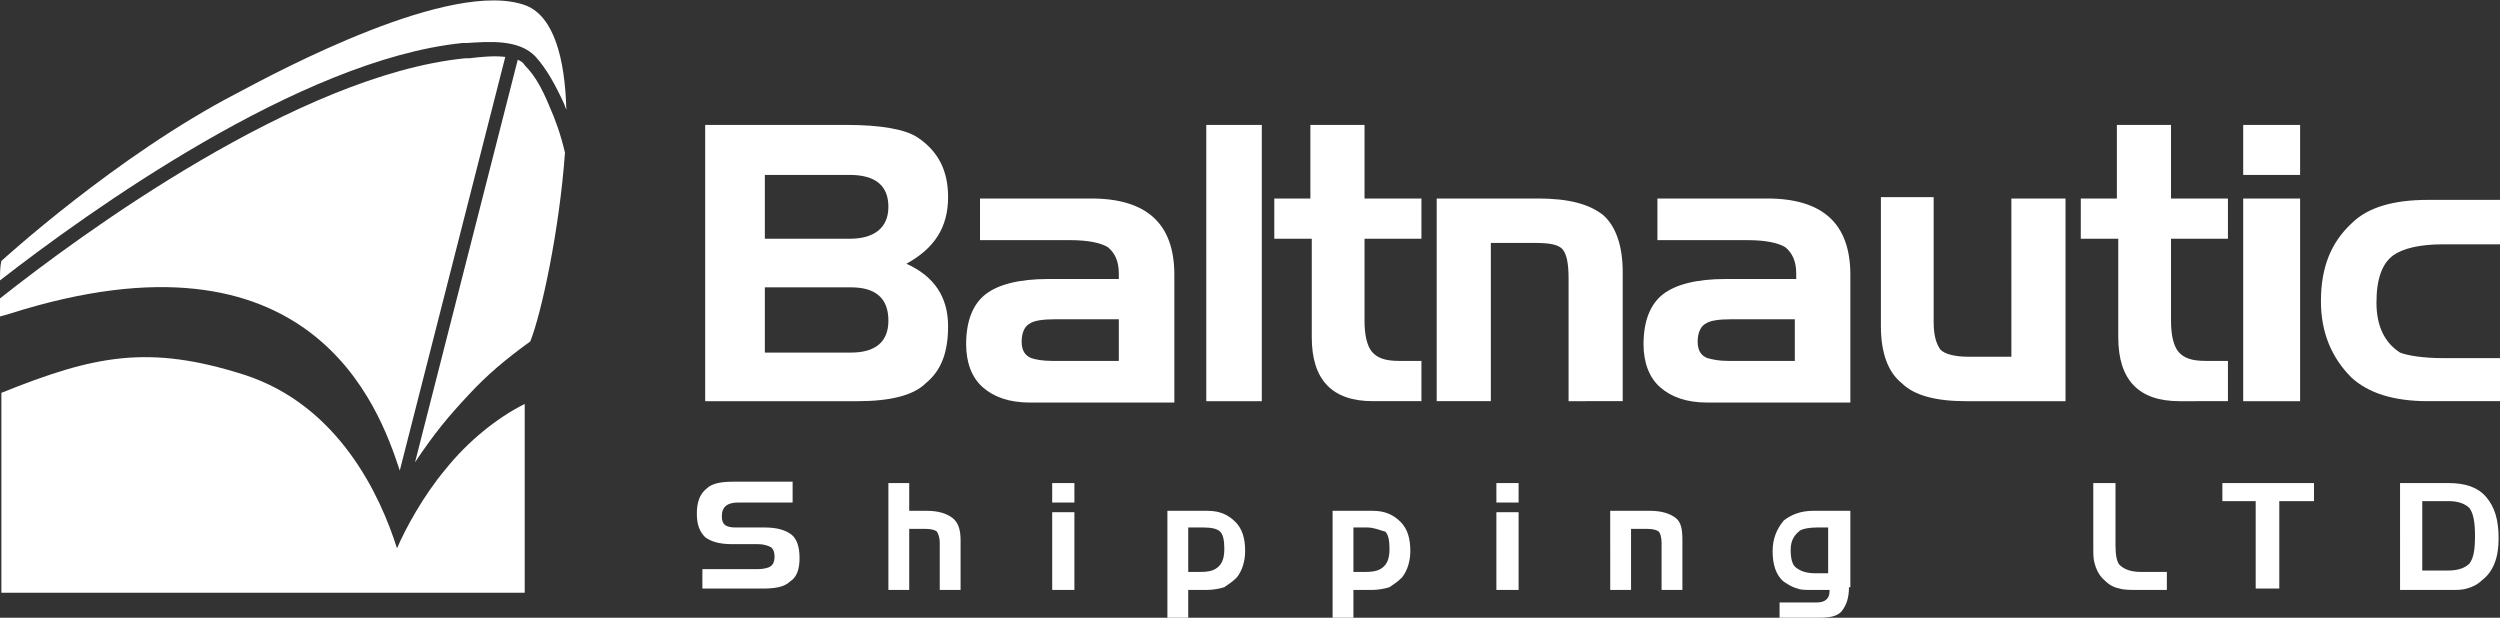 <?xml version="1.0" encoding="utf-8"?>
<!-- Generator: Adobe Illustrator 17.1.0, SVG Export Plug-In . SVG Version: 6.00 Build 0)  -->
<!DOCTYPE svg PUBLIC "-//W3C//DTD SVG 1.1//EN" "http://www.w3.org/Graphics/SVG/1.1/DTD/svg11.dtd">
<svg version="1.1" id="Layer_1" xmlns="http://www.w3.org/2000/svg" xmlns:xlink="http://www.w3.org/1999/xlink" x="0px" y="0px"
	 width="180.1px" height="44.5px" viewBox="0 0 180.1 44.5" style="enable-background:new 0 0 180.1 44.5;" xml:space="preserve">
<rect x="0" y="0" width="180.1" height="44.5" fill="#333333" stroke="none"/>
<style type="text/css">
	.st0{fill-rule:evenodd;clip-rule:evenodd;fill:#FFFFFF;}
	.st1{fill:#FFFFFF;}
</style>
<g>
	<path class="st0" d="M0.1,18.8c0,0,8.3-7.6,17-12.1c3-1.6,15.5-8.3,20.8-6.3c2,0.8,2.8,3.8,2.9,7.5c-0.1-0.2-0.1-0.3-0.2-0.5
		C40,6.1,39.4,5,38.6,4.1c-1.2-1.3-3.4-1.1-5-1l-0.3,0C21.6,4.3,6.3,15.3,0,20.2C0,19.7,0,19.2,0.1,18.8 M40.7,11
		c-0.3-1.3-0.7-2.4-1.1-3.3c-0.5-1.2-1-2.2-1.8-3c-0.1-0.2-0.3-0.3-0.5-0.4l-7.4,29c1.4-2.1,2.4-3.3,3.9-4.9
		c1.3-1.4,2.6-2.5,4.4-3.8C39,22.6,40.3,16.6,40.7,11 M28.8,33.9l7.6-29.8c-0.8-0.1-1.8,0-2.6,0.1l-0.3,0h0
		C21.5,5.4,5.8,16.9,0,21.5c0,0.4,0,0.9,0,1.3l0.7-0.2C22.4,15.7,27.3,29.3,28.8,33.9"/>
	<path class="st0" d="M0.1,28.3v14.4h37.7V29.1c-2,1-4.1,2.7-5.7,4.7c-1.6,1.9-2.9,4.3-3.5,5.7c-1.2-3.8-4.2-10.3-11-12.5
		C10.7,24.8,6.8,25.6,0.1,28.3"/>
	<path class="st1" d="M61.8,28.9h-11V9h10.2c2.4,0,4.2,0.3,5.1,0.9c1.5,1,2.2,2.4,2.2,4.3c0,2.2-1,3.7-3,4.8c2,0.9,3,2.4,3,4.5
		c0,1.9-0.5,3.2-1.6,4.1C65.8,28.5,64.1,28.9,61.8,28.9 M61.3,25.4c1.8,0,2.7-0.8,2.7-2.3c0-1.6-0.9-2.4-2.7-2.4h-6.2v4.7H61.3z
		 M55.1,12.6v4.6h6.1c1.8,0,2.8-0.8,2.8-2.3c0-1.5-0.9-2.3-2.8-2.3H55.1z M70.7,14.3h7.9c4,0,6,1.8,6,5.5v9.2H74.2
		c-1.5,0-2.6-0.4-3.4-1.1c-0.8-0.7-1.2-1.8-1.2-3.1c0-1.7,0.5-2.9,1.4-3.6c0.9-0.7,2.4-1.1,4.5-1.1h5.1v-0.4c0-0.9-0.3-1.5-0.8-1.9
		c-0.5-0.3-1.4-0.5-2.7-0.5h-6.5V14.3z M75.8,26h4.8v-3h-4.6c-0.9,0-1.5,0.1-1.8,0.3c-0.4,0.2-0.6,0.7-0.6,1.3c0,0.6,0.2,1,0.7,1.2
		C74.6,25.9,75.1,26,75.8,26 M90.9,28.9h-4V9h4V28.9z M91.7,14.3h2.7V9h3.9v5.3h4.1v2.9h-4.1v5.9c0,1.1,0.2,1.8,0.5,2.2
		c0.4,0.5,1,0.7,2,0.7h1.6v2.9h-3.5c-2.9,0-4.4-1.5-4.4-4.6v-7.1h-2.7V14.3z M103.5,14.3h7.3c2.2,0,3.7,0.4,4.7,1.2
		c0.9,0.8,1.4,2.2,1.4,4.1v9.3H113v-8.8c0-1-0.1-1.7-0.4-2.1c-0.3-0.4-1-0.5-2.1-0.5h-3.1v11.4h-3.9V14.3z M119.4,14.3h7.9
		c4,0,6,1.8,6,5.5v9.2H123c-1.5,0-2.6-0.4-3.4-1.1c-0.8-0.7-1.2-1.8-1.2-3.1c0-1.7,0.5-2.9,1.4-3.6c0.9-0.7,2.4-1.1,4.5-1.1h5.1
		v-0.4c0-0.9-0.3-1.5-0.8-1.9c-0.5-0.3-1.4-0.5-2.7-0.5h-6.5V14.3z M124.5,26h4.8v-3h-4.6c-0.9,0-1.5,0.1-1.8,0.3
		c-0.4,0.2-0.6,0.7-0.6,1.3c0,0.6,0.2,1,0.7,1.2C123.4,25.9,123.8,26,124.5,26 M148.9,28.9h-7.3c-2.1,0-3.7-0.4-4.6-1.3
		c-1-0.8-1.5-2.2-1.5-4.1v-9.3h3.8v9c0,1,0.2,1.6,0.5,2c0.3,0.3,1,0.5,2,0.5h3.1V14.3h3.9V28.9z M149.8,14.3h2.7V9h3.9v5.3h4.1v2.9
		h-4.1v5.9c0,1.1,0.2,1.8,0.5,2.2c0.4,0.5,1,0.7,2,0.7h1.6v2.9H157c-2.9,0-4.4-1.5-4.4-4.6v-7.1h-2.7V14.3z M165.7,28.9h-4.1V14.3
		h4.1V28.9z M165.7,12.6h-4.1V9h4.1V12.6z M176,25.8h4.1v3.1h-5.2c-2.5,0-4.3-0.6-5.5-1.7c-1.4-1.4-2.2-3.2-2.2-5.5
		c0-2.4,0.7-4.2,2.2-5.6c1.2-1.2,3.1-1.7,5.5-1.7h5.2v3.2H176c-1.7,0-2.9,0.3-3.6,0.8c-0.8,0.6-1.2,1.7-1.2,3.4
		c0,1.7,0.6,2.9,1.7,3.6C173.4,25.6,174.5,25.8,176,25.8"/>
	<path class="st1" d="M57.2,36.2h-4c-0.8,0-1.2,0.3-1.2,1c0,0.6,0.3,0.8,1,0.8h2.1c0.9,0,1.5,0.2,1.9,0.5c0.4,0.3,0.6,0.9,0.6,1.7
		c0,0.8-0.2,1.4-0.7,1.7c-0.4,0.4-1.1,0.5-2,0.5h-4.3v-1.4h4c0.4,0,0.8-0.1,0.9-0.2c0.2-0.1,0.3-0.4,0.3-0.7c0-0.3-0.1-0.6-0.3-0.7
		c-0.2-0.1-0.5-0.2-0.9-0.2h-1.9c-0.9,0-1.5-0.2-1.9-0.5c-0.4-0.4-0.6-0.9-0.6-1.7c0-0.8,0.2-1.4,0.7-1.8c0.4-0.4,1.1-0.5,2-0.5h4.2
		V36.2z M64,34.8h1.5v2h1.3c0.8,0,1.4,0.2,1.8,0.5c0.4,0.3,0.6,0.8,0.6,1.6v3.6h-1.5v-3.4c0-0.4-0.1-0.6-0.2-0.8
		c-0.1-0.1-0.4-0.2-0.8-0.2h-1.2v4.4H64V34.8z M77.4,42.5h-1.6v-5.6h1.6V42.5z M77.4,36.2h-1.6v-1.4h1.6V36.2z M84.1,36.8h2.9
		c0.9,0,1.5,0.3,2,0.8c0.5,0.5,0.7,1.2,0.7,2.1c0,0.7-0.2,1.4-0.6,1.9c-0.3,0.3-0.6,0.5-0.9,0.7c-0.3,0.1-0.8,0.2-1.3,0.2h-1.3v2
		h-1.5V36.8z M85.6,38v3.2h0.9c0.6,0,1-0.1,1.3-0.4c0.3-0.3,0.4-0.7,0.4-1.3c0-0.6-0.1-1-0.3-1.2c-0.2-0.2-0.6-0.3-1.2-0.3H85.6z
		 M96,36.8h2.9c0.9,0,1.5,0.3,2,0.8c0.5,0.5,0.7,1.2,0.7,2.1c0,0.7-0.2,1.4-0.6,1.9c-0.3,0.3-0.6,0.5-0.9,0.7
		c-0.3,0.1-0.8,0.2-1.3,0.2h-1.3v2H96V36.8z M97.5,38v3.2h0.9c0.6,0,1-0.1,1.3-0.4c0.3-0.3,0.4-0.7,0.4-1.3c0-0.6-0.1-1-0.3-1.2
		C99.4,38.2,99,38,98.5,38H97.5z M109.4,42.5h-1.6v-5.6h1.6V42.5z M109.4,36.2h-1.6v-1.4h1.6V36.2z M116.1,36.8h2.8
		c0.8,0,1.4,0.2,1.8,0.5c0.4,0.3,0.5,0.8,0.5,1.6v3.6h-1.5v-3.4c0-0.4-0.1-0.7-0.2-0.8c-0.1-0.1-0.4-0.2-0.8-0.2h-1.2v4.4h-1.5V36.8
		z M133.2,42.3c0,0.8-0.2,1.3-0.5,1.7c-0.3,0.4-0.9,0.5-1.6,0.5h-2.9v-1.1h2.7c0.6,0,0.9-0.3,0.9-0.8v-0.1h-1.2
		c-0.5,0-0.9,0-1.1-0.1c-0.4-0.1-0.7-0.3-1-0.5c-0.6-0.5-0.8-1.3-0.8-2.2c0-0.9,0.3-1.6,0.8-2.2c0.5-0.4,1.2-0.7,2.1-0.7h2.7V42.3z
		 M130.9,41.3h0.8V38h-0.8c-0.6,0-1,0.1-1.2,0.2c-0.4,0.3-0.7,0.7-0.7,1.4c0,0.6,0.1,1.1,0.4,1.3C129.8,41.2,130.2,41.3,130.9,41.3
		 M154.1,42.5c-0.6,0-1.1,0-1.4-0.1c-0.5-0.1-0.8-0.3-1.2-0.7c-0.3-0.3-0.5-0.7-0.6-1.1c-0.1-0.3-0.1-0.7-0.1-1.2v-4.6h1.6v4.5
		c0,0.7,0.1,1.2,0.3,1.4c0.3,0.3,0.8,0.5,1.5,0.5h1.9v1.3H154.1z M162.6,36.1h-2.5v-1.3h6.6v1.3h-2.5v6.3h-1.7V36.1z M172.9,34.8
		h3.5c1.2,0,2.1,0.3,2.7,1s0.9,1.6,0.9,3c0,1.4-0.4,2.4-1.2,3c-0.3,0.3-0.7,0.5-1.1,0.6c-0.3,0.1-0.7,0.1-1.2,0.1h-3.6V34.8z
		 M176.4,36.1h-1.9v5h1.9c0.7,0,1.2-0.2,1.5-0.5c0.3-0.4,0.4-1,0.4-2c0-0.9-0.1-1.6-0.4-2C177.6,36.3,177.1,36.1,176.4,36.1"/>
</g>
</svg>
